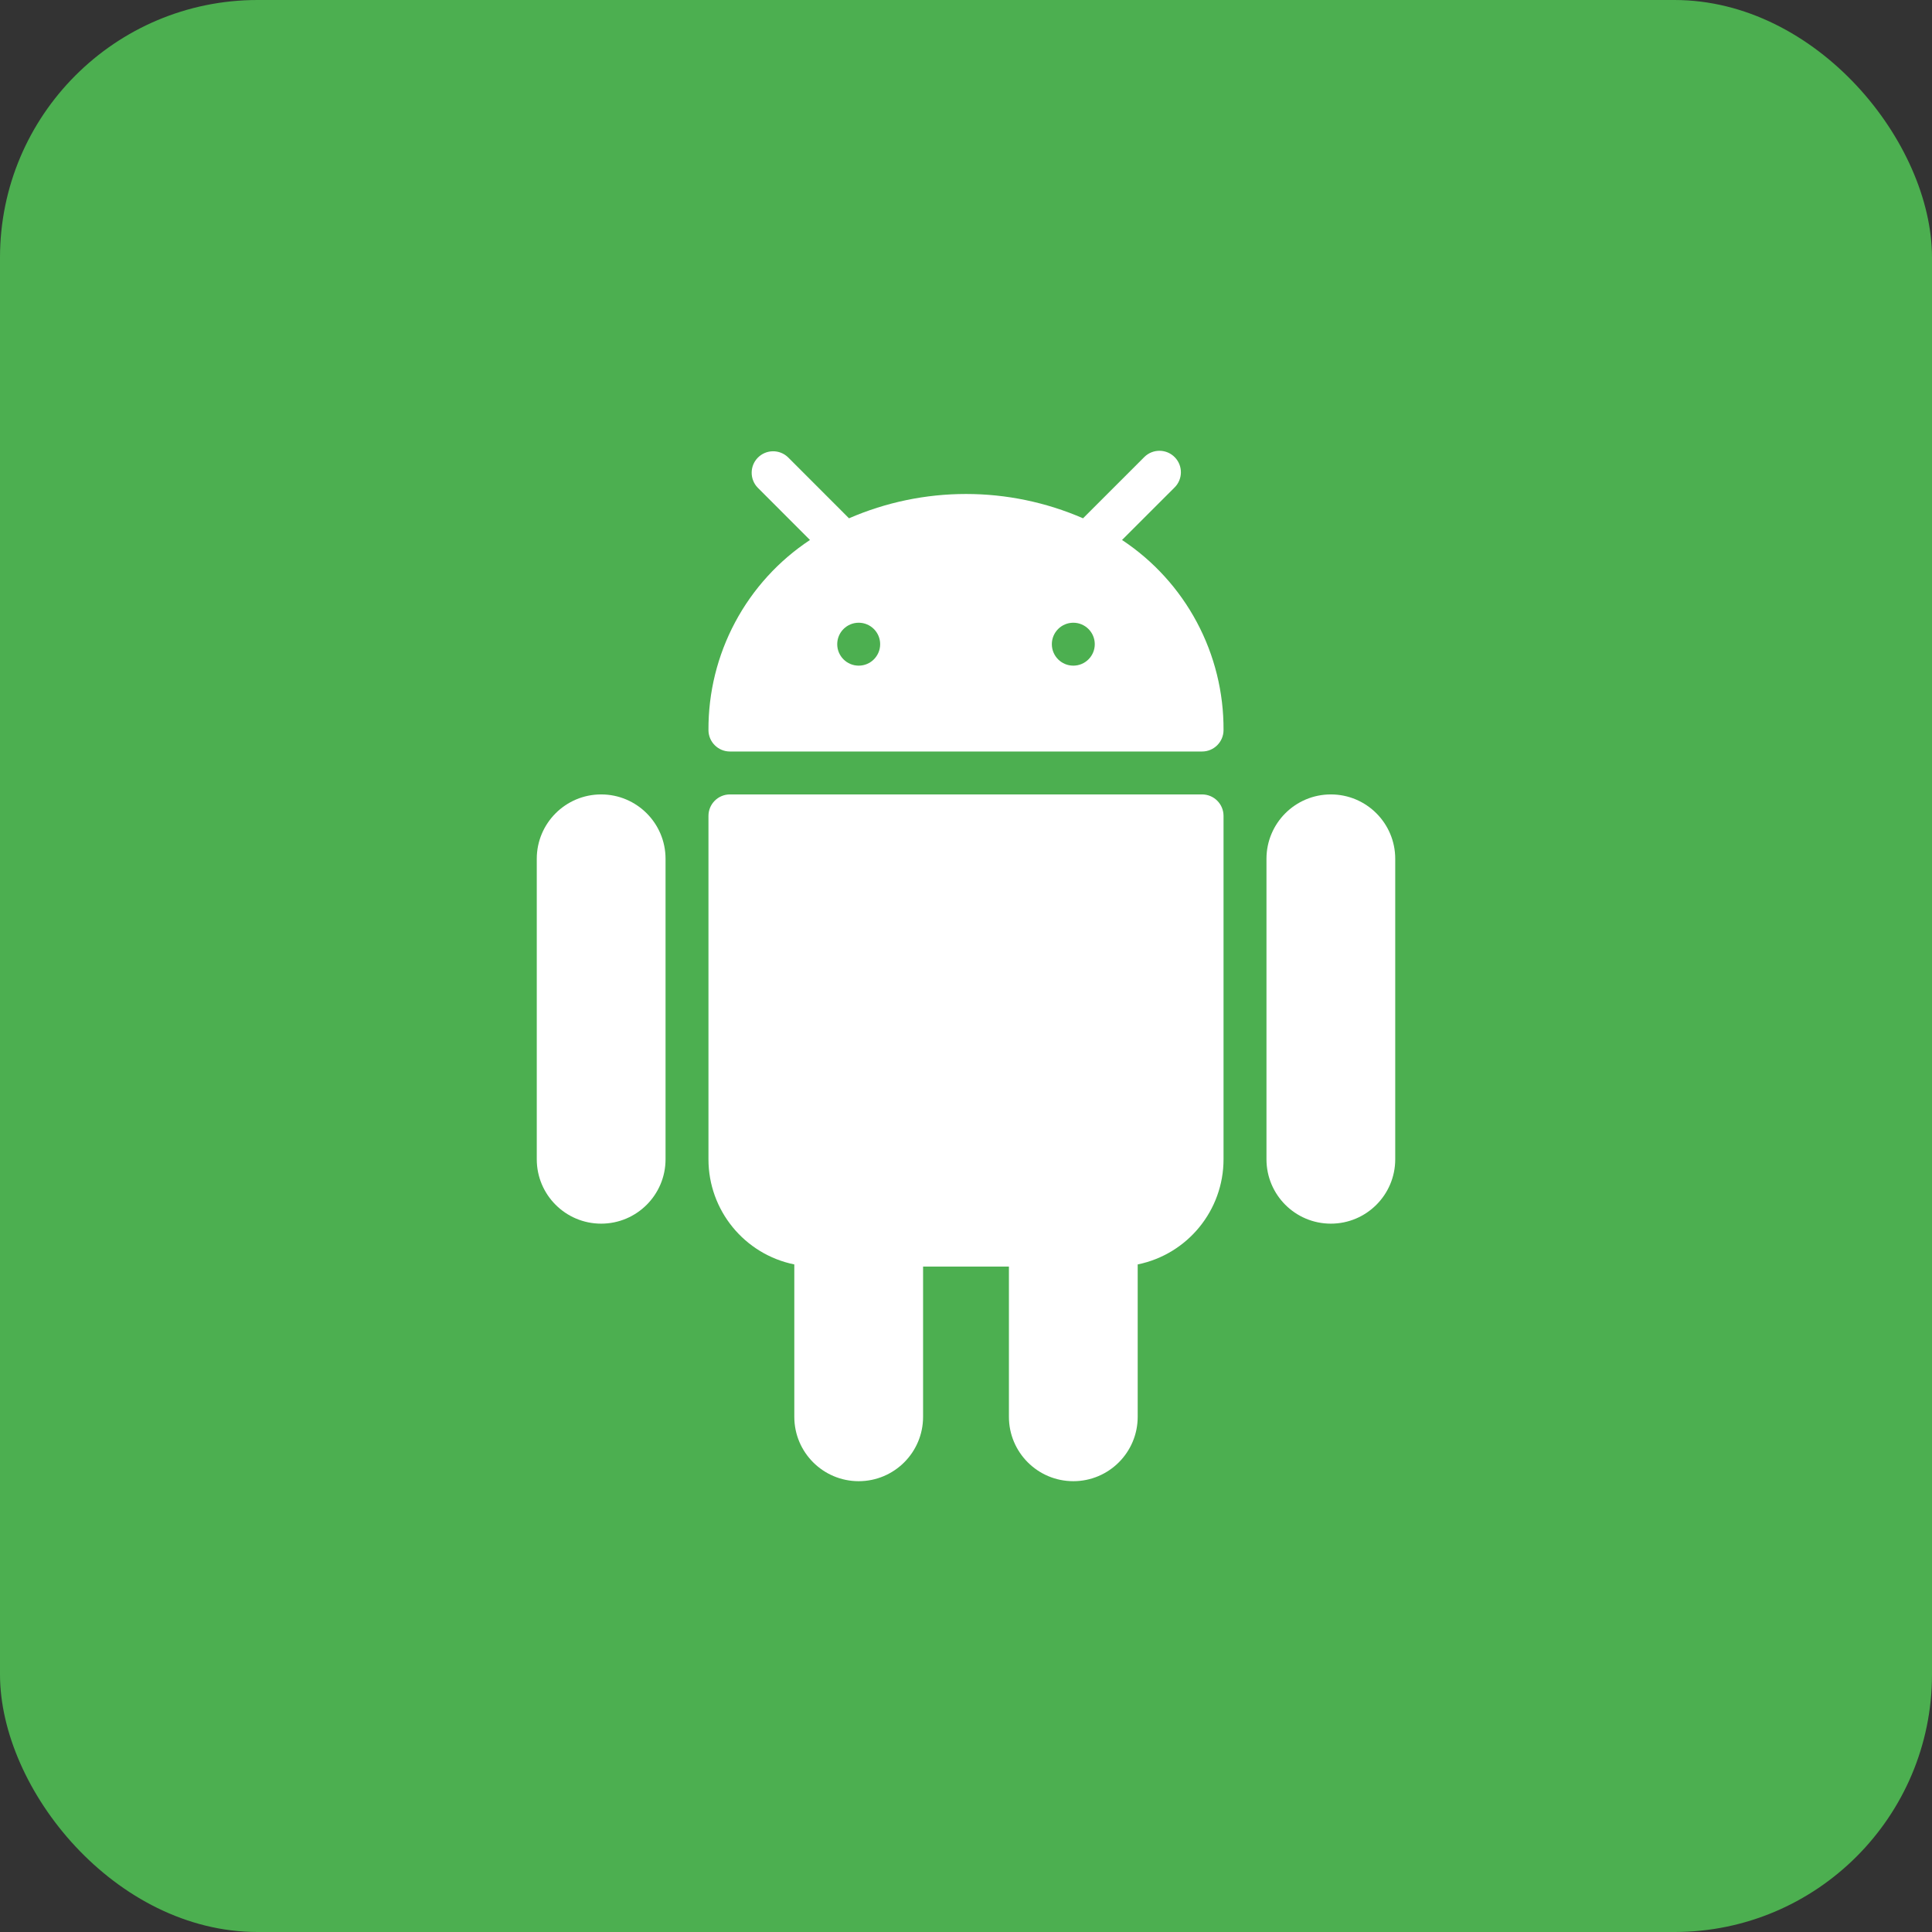 <svg width="130" height="130" viewBox="0 0 130 130" fill="none" xmlns="http://www.w3.org/2000/svg">
<rect x="0" y="0" width="130" height="130" fill="#333333" stroke="none"/>
<rect width="130" height="130" rx="17.333" fill="#4CAF50"/>
<path d="M40.45 53.455C38.058 53.455 36.118 55.395 36.118 57.787V78.005C36.118 80.397 38.058 82.337 40.45 82.337C42.843 82.337 44.783 80.397 44.783 78.005V57.787C44.783 55.395 42.843 53.455 40.45 53.455ZM89.55 53.455C87.157 53.455 85.218 55.395 85.218 57.787V78.005C85.218 80.397 87.157 82.337 89.55 82.337C91.942 82.337 93.882 80.397 93.882 78.005V57.787C93.882 55.395 91.943 53.455 89.55 53.455ZM80.885 53.455H49.115C48.317 53.455 47.671 54.102 47.671 54.899V78.005C47.67 81.436 50.085 84.394 53.447 85.081V95.334C53.447 97.727 55.387 99.666 57.78 99.666C60.172 99.666 62.112 97.727 62.112 95.334V85.225H67.888V95.334C67.888 97.727 69.828 99.666 72.221 99.666C74.613 99.666 76.553 97.727 76.553 95.334V85.081C79.915 84.394 82.33 81.436 82.329 78.005V54.899C82.329 54.102 81.683 53.455 80.885 53.455ZM75.499 36.334L79.019 32.816C79.593 32.262 79.609 31.348 79.055 30.774C78.501 30.2 77.587 30.184 77.013 30.738C77.001 30.75 76.989 30.762 76.977 30.774L72.876 34.875C70.391 33.796 67.711 33.239 65.001 33.239C62.292 33.239 59.612 33.796 57.127 34.875L53.026 30.771C52.452 30.217 51.538 30.233 50.983 30.806C50.443 31.366 50.443 32.253 50.983 32.813L54.501 36.334C52.39 37.73 50.66 39.631 49.468 41.864C48.275 44.097 47.658 46.591 47.671 49.123C47.671 49.92 48.317 50.567 49.115 50.567H80.885C81.683 50.567 82.329 49.92 82.329 49.123C82.342 46.591 81.725 44.097 80.532 41.864C79.34 39.631 77.61 37.73 75.499 36.334Z" fill="white"/>
<path d="M57.78 44.79C58.577 44.79 59.224 44.144 59.224 43.346C59.224 42.549 58.577 41.902 57.78 41.902C56.982 41.902 56.335 42.549 56.335 43.346C56.335 44.144 56.982 44.79 57.78 44.79Z" fill="#4CAF50"/>
<path d="M72.221 44.79C73.018 44.79 73.665 44.144 73.665 43.346C73.665 42.549 73.018 41.902 72.221 41.902C71.423 41.902 70.776 42.549 70.776 43.346C70.776 44.144 71.423 44.79 72.221 44.79Z" fill="#4CAF50"/>
</svg>
